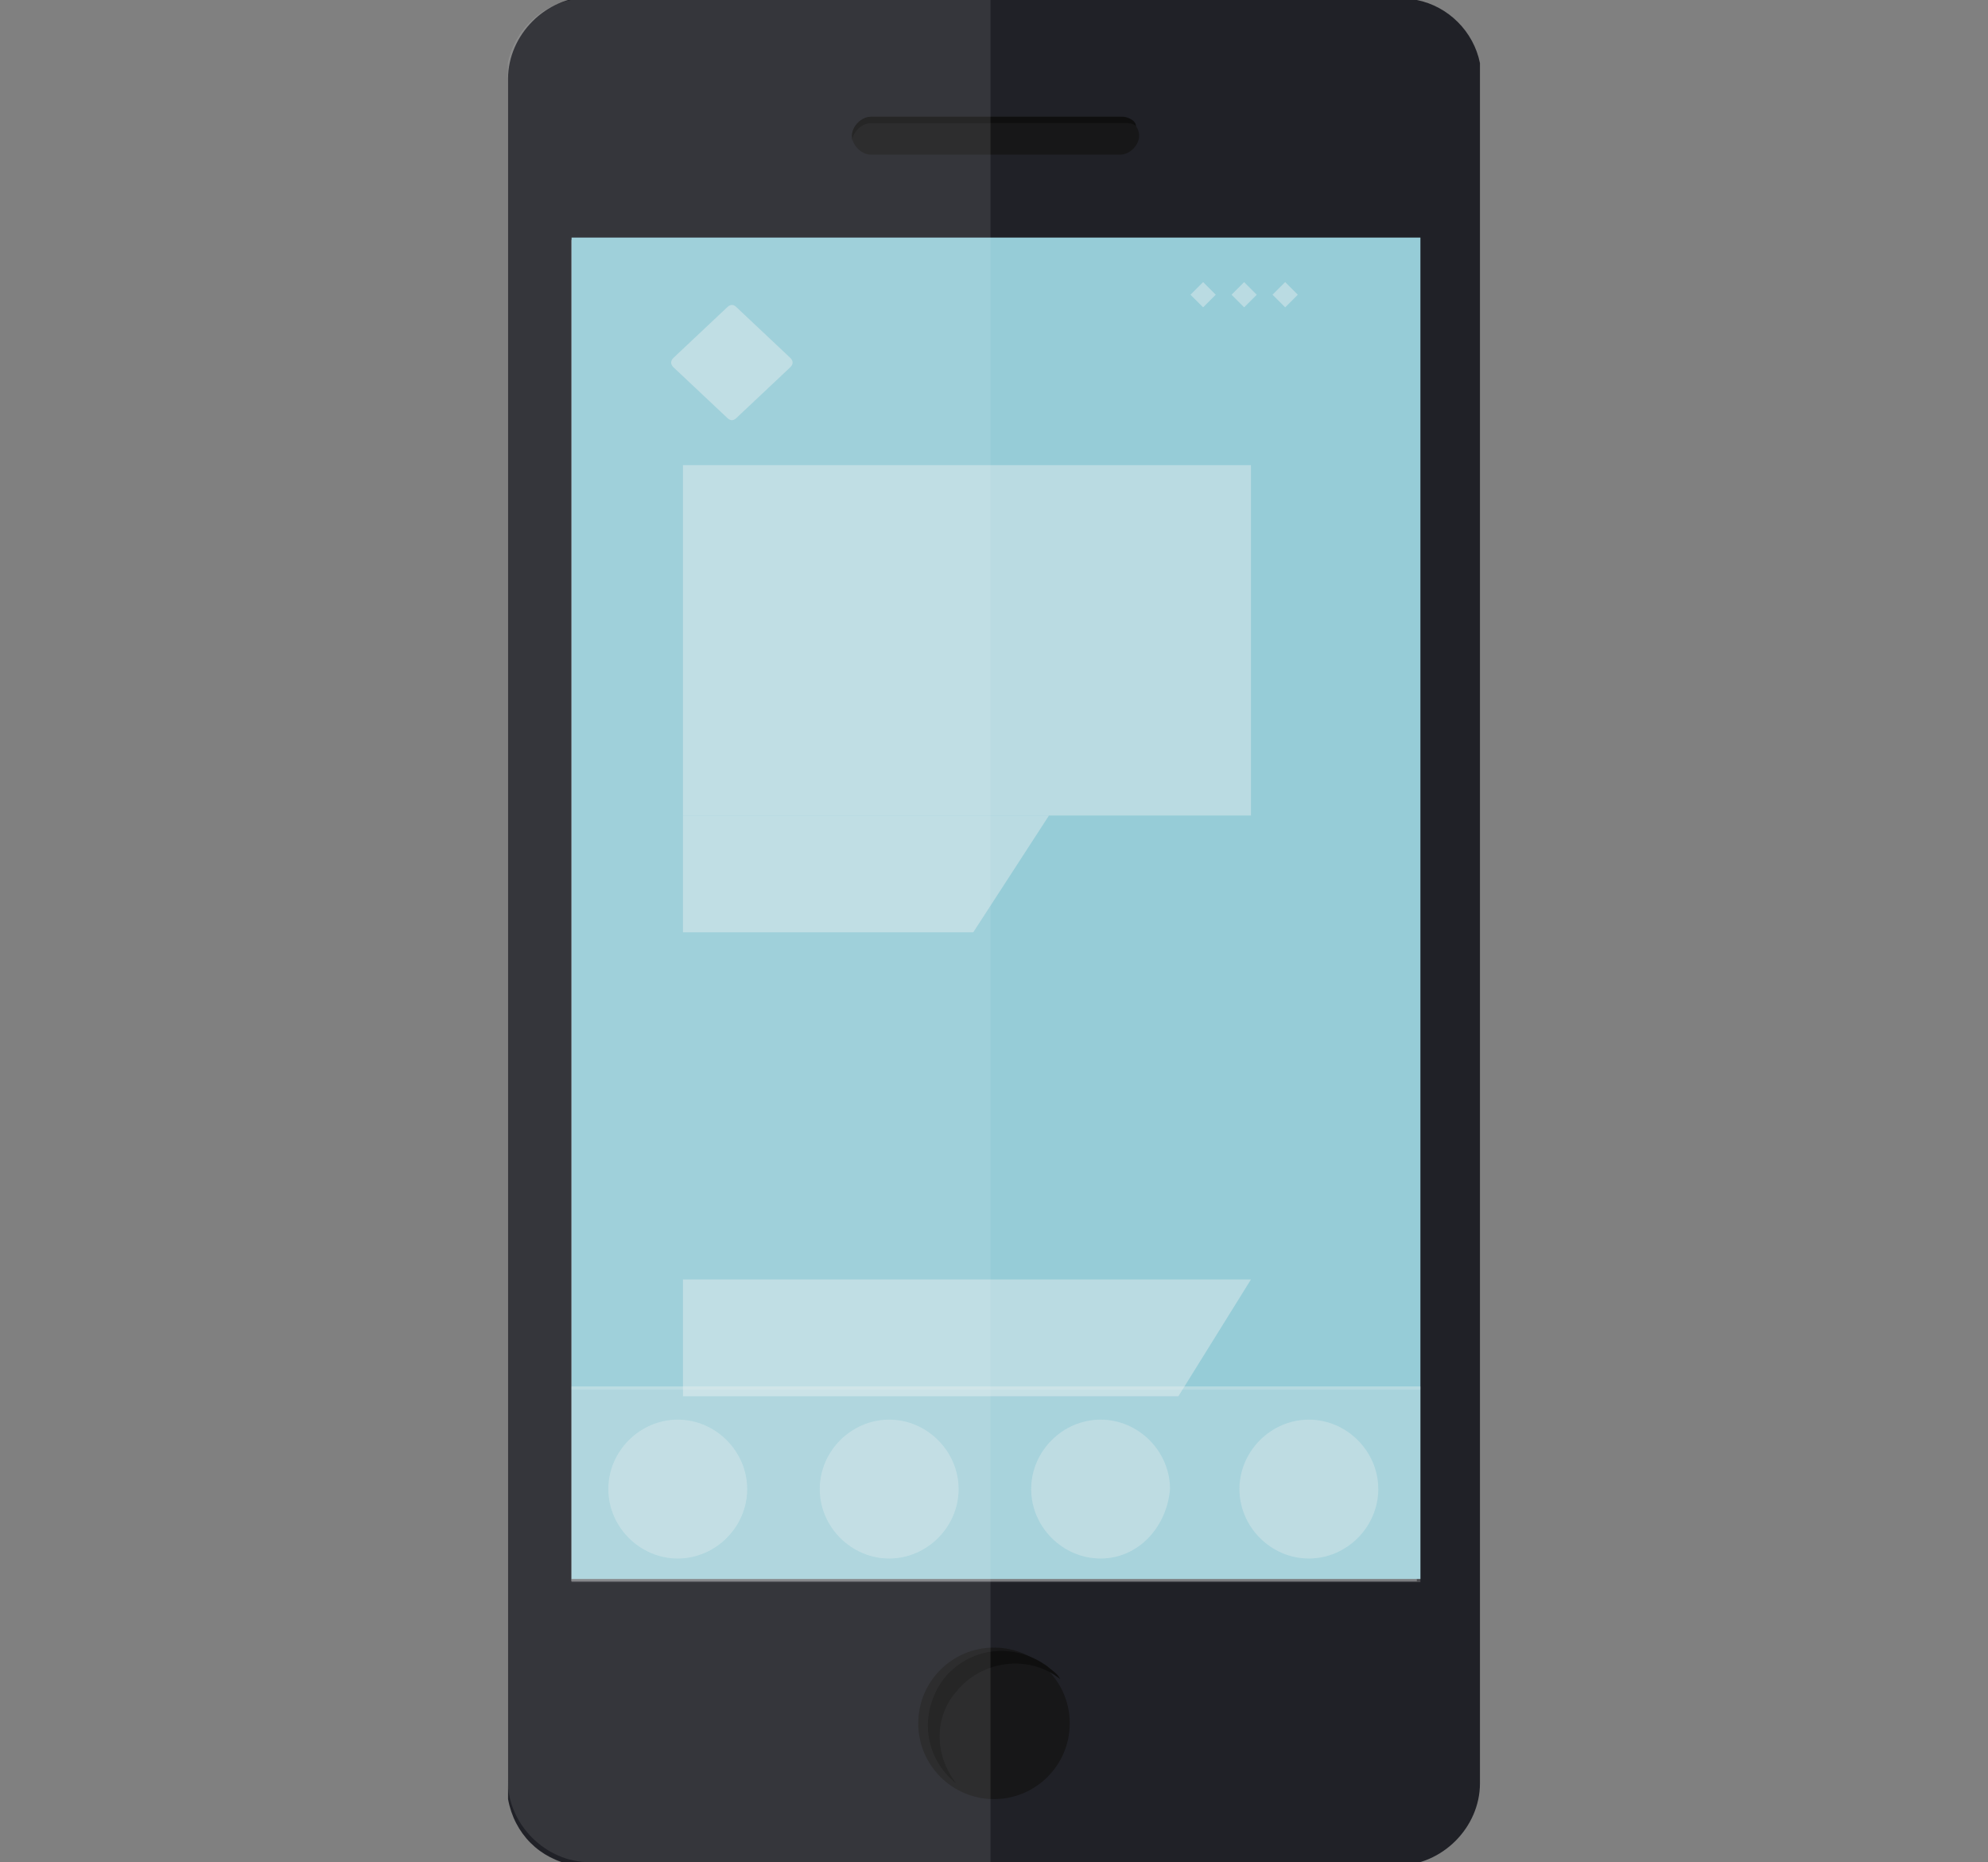 <?xml version="1.0" encoding="utf-8"?>
<!-- Generator: Adobe Illustrator 25.2.3, SVG Export Plug-In . SVG Version: 6.00 Build 0)  -->
<svg version="1.1" id="レイヤー_1" xmlns="http://www.w3.org/2000/svg" xmlns:xlink="http://www.w3.org/1999/xlink" x="0px"
	 y="0px" viewBox="0 0 63 59" style="enable-background:new 0 0 63 59;" xml:space="preserve">
<rect x="0" y="0" width="63" height="59" fill="#808080" stroke="none"/>
<style type="text/css">
	.st0{display:none;}
	.st1{display:inline;fill:#33853A;}
	.st2{display:inline;fill:#1B5F3F;}
	.st3{display:inline;opacity:8.000000e-02;fill:#040000;enable-background:new    ;}
	.st4{display:inline;fill:#73BF7A;}
	.st5{display:inline;}
	.st6{fill:#FFFFFF;}
	.st7{fill:#E4DAD8;}
	.st8{fill:#383E3B;}
	.st9{fill:#616262;}
	.st10{fill:#536170;}
	.st11{opacity:0.5;fill:#E4DAD8;enable-background:new    ;}
	.st12{fill:#F6E8E3;}
	.st13{fill:#CFCFD0;}
	.st14{fill:#E3B9AD;}
	.st15{opacity:5.000000e-02;fill:#FFFFFF;enable-background:new    ;}
	.st16{opacity:5.000000e-02;fill:#040000;enable-background:new    ;}
	.st17{fill:#202127;}
	.st18{fill:#171718;}
	.st19{fill:#0F0F0F;}
	.st20{opacity:0.3;fill:#F1F2F2;enable-background:new    ;}
	.st21{fill:url(#長方形_1079_1_);}
	.st22{opacity:0.2;fill:#F1F2F2;enable-background:new    ;}
	.st23{opacity:0.4;}
	.st24{fill:#F1F2F2;}
	.st25{opacity:0.1;fill:#F1F2F2;enable-background:new    ;}
	.st26{fill:#1C1E1E;}
	.st27{fill:#A09E9F;}
	.st28{opacity:0.3;fill:#F4F4F5;enable-background:new    ;}
	.st29{fill:#282828;}
	.st30{fill:#333333;}
	.st31{fill:#C8C7C7;}
	.st32{fill:#666868;}
	.st33{opacity:0.5;fill:#F4F4F5;enable-background:new    ;}
	.st34{opacity:0.1;fill:#FFFFFF;enable-background:new    ;}
</style>
<g id="グループ_236" transform="translate(0 0)" class="st0">
	<path id="パス_472" class="st1" d="M39.8,17.7c-1-0.1-1.8-0.9-1.9-1.9V4.3H16.3c-0.8-0.1-1.6,0.6-1.6,1.4v47.3
		c0,0.9,0.8,1.6,1.6,1.6h33.5c0.8-0.1,1.5-0.8,1.4-1.6V17.7H39.8z"/>
	<path id="長方形_1037" class="st2" d="M16.8,9.6h13.9c2.8,0,5,2.2,5,5v0.8c0,2.8-2.2,5-5,5H16.8c-2.8,0-5-2.2-5-5v-0.8
		C11.8,11.8,14,9.6,16.8,9.6z"/>
	<path id="パス_473" class="st3" d="M51.2,25.8l-12.6-8.6l12.6,0.5V25.8z"/>
	<path id="パス_474" class="st4" d="M37.9,4.3v11.5c0.1,1,0.9,1.8,1.9,1.9h11.5L37.9,4.3z"/>
	<g id="グループ_234" transform="translate(5.643 8.146)" class="st5">
		<path id="パス_475" class="st6" d="M12.1,9.6c-0.1,0-0.2-0.1-0.3-0.2c-0.1-0.1-0.1-0.2,0-0.3L13,7c0,0,0-0.1,0-0.1l-1.1-2
			c-0.1-0.1-0.1-0.2,0-0.3c0.1-0.1,0.2-0.2,0.3-0.2c0.2,0,0.3,0,0.5,0.1c0.1,0.1,0.3,0.2,0.3,0.4l0.7,1.4c0,0,0,0,0,0c0,0,0,0,0,0
			l0.7-1.5c0.2-0.3,0.5-0.5,0.8-0.5c0.1,0,0.2,0.1,0.3,0.2c0.1,0.1,0.1,0.2,0,0.3l-1.1,2c0,0,0,0.1,0,0.1l1.2,2.1
			c0.1,0.2,0,0.4-0.1,0.5c-0.1,0-0.1,0-0.2,0c-0.2,0-0.3,0-0.5-0.1c-0.1-0.1-0.3-0.2-0.3-0.4l-0.7-1.5c0,0,0,0,0,0s0,0,0,0l-0.8,1.5
			C12.8,9.4,12.5,9.6,12.1,9.6L12.1,9.6z"/>
		<path id="パス_476" class="st6" d="M17,9.6c-0.3,0-0.6-0.3-0.6-0.6V4.9c0-0.3,0.2-0.5,0.5-0.5c0,0,0,0,0,0
			c0.1,0,0.3,0.1,0.4,0.1c0.1,0.1,0.2,0.2,0.2,0.4v3.8c0,0.1,0,0.1,0.1,0.1h1.8c0.2,0,0.4,0.2,0.4,0.4c0,0.2-0.2,0.4-0.4,0.4L17,9.6
			z"/>
		<path id="パス_477" class="st6" d="M22.3,7.4c-0.5-0.1-0.9-0.3-1.3-0.7c-0.3-0.3-0.4-0.6-0.4-1c0-0.4,0.2-0.8,0.5-1
			c0.4-0.3,0.9-0.4,1.3-0.4c0.4,0,0.8,0.1,1.2,0.2c0.1,0,0.2,0.1,0.2,0.2c0,0.1,0.1,0.2,0,0.3c0,0.1-0.1,0.2-0.2,0.2
			c-0.1,0-0.2,0.1-0.3,0c-0.3-0.1-0.7-0.2-1-0.2c-0.2,0-0.4,0-0.6,0.2c-0.1,0.1-0.2,0.3-0.2,0.5c0,0.3,0.2,0.6,0.7,0.7
			c0.5,0.1,1,0.3,1.4,0.7c0.3,0.3,0.4,0.6,0.4,1c0,0.4-0.2,0.8-0.5,1.1c-0.4,0.3-0.9,0.4-1.4,0.4c-0.4,0-0.9-0.1-1.3-0.3
			c-0.1,0-0.2-0.1-0.2-0.2c0-0.1,0-0.2,0-0.3c0-0.1,0.1-0.2,0.2-0.2c0.1,0,0.2,0,0.3,0c0.3,0.2,0.7,0.3,1.1,0.2c0.2,0,0.5,0,0.6-0.2
			c0.1-0.1,0.2-0.3,0.2-0.5c0-0.2-0.1-0.4-0.2-0.5C22.7,7.5,22.5,7.4,22.3,7.4z"/>
	</g>
	<g id="グループ_235" transform="translate(8.589 22.392)" class="st5">
		<path id="パス_478" class="st6" d="M34.8,26.1h-21c-1.1,0-2-0.9-2-2V6.3c0-1.1,0.9-2,2-2h21c1.1,0,2,0.9,2,2v17.7
			C36.9,25.2,36,26.1,34.8,26.1z M14.1,23.8h20.5V6.6H14.1L14.1,23.8z"/>
		<rect id="長方形_1038" x="13.1" y="17.5" class="st6" width="22.6" height="2.3"/>
		<rect id="長方形_1039" x="13.1" y="10.9" class="st6" width="22.6" height="2.3"/>
		<rect id="長方形_1040" x="23.2" y="5.4" class="st6" width="2.3" height="19.9"/>
	</g>
</g>
<g class="st0">
	<g id="グループ_268" transform="translate(0.001 0.004)" class="st5">
		<g id="グループ_263" transform="translate(6.578 36.303)">
			<path id="パス_531" class="st7" d="M7.5,6.8v1H19v7.2H1.6V7.8h4.9v-1H0.6v9.2H20V6.8H7.5z"/>
		</g>
		<path id="パス_532" class="st8" d="M13.2,12.6v34.8c0,1-0.8,1.8-1.8,1.8c0,0,0,0,0,0H3c-0.8,0-1.5-0.5-1.7-1.2
			c-0.1-0.2-0.1-0.4-0.1-0.6V12.6c0-1,0.8-1.8,1.8-1.8c0,0,0,0,0,0h8.3C12.3,10.8,13.2,11.6,13.2,12.6L13.2,12.6z"/>
		<rect id="長方形_1084" x="14" y="20.7" class="st8" width="48.3" height="28.3"/>
		<rect id="長方形_1085" x="14" y="19" class="st9" width="48.3" height="28.3"/>
		<g id="グループ_264" transform="translate(17.709 21.251)">
			<rect id="長方形_1086" x="0.6" y="6.8" class="st7" width="3.5" height="3.5"/>
			<rect id="長方形_1087" x="6.6" y="6.8" class="st7" width="3.5" height="3.5"/>
			<rect id="長方形_1088" x="12.5" y="6.8" class="st7" width="3.5" height="3.5"/>
			<rect id="長方形_1089" x="0.6" y="12.2" class="st7" width="3.5" height="3.5"/>
			<rect id="長方形_1090" x="6.6" y="12.2" class="st7" width="3.5" height="3.5"/>
			<rect id="長方形_1091" x="12.5" y="12.2" class="st7" width="3.5" height="3.5"/>
			<rect id="長方形_1092" x="0.6" y="17.6" class="st7" width="3.5" height="3.5"/>
			<rect id="長方形_1093" x="6.6" y="17.6" class="st7" width="3.5" height="3.5"/>
			<rect id="長方形_1094" x="12.5" y="17.6" class="st7" width="3.5" height="3.5"/>
		</g>
		<path id="長方形_1095" class="st10" d="M38.8,24.6h18.3c1.2,0,2.1,1,2.1,2.1v3.8c0,1.2-1,2.1-2.1,2.1H38.8
			c-1.2,0-2.1-1-2.1-2.1v-3.8C36.7,25.5,37.6,24.6,38.8,24.6z"/>
		<path id="長方形_1096" class="st11" d="M47.9,35.2h9.1c0.4,0,0.7,0.3,0.7,0.7v0.9c0,0.4-0.3,0.7-0.7,0.7h-9.1
			c-0.4,0-0.7-0.3-0.7-0.7V36C47.2,35.5,47.5,35.2,47.9,35.2z"/>
		<g id="グループ_267" transform="translate(16.444)">
			<rect id="長方形_1097" x="0.6" y="19.8" class="st8" width="42.8" height="1.4"/>
			<g id="グループ_266" transform="translate(1.265)">
				<rect id="長方形_1098" x="0.6" y="6.8" class="st12" width="39.6" height="13.7"/>
				<g id="グループ_265" transform="translate(3.985 2.34)">
					<rect id="長方形_1099" x="0.6" y="6.9" class="st13" width="9.1" height="1.5"/>
					<rect id="長方形_1100" x="0.6" y="10.5" class="st13" width="9.1" height="1.5"/>
					<rect id="長方形_1101" x="0.6" y="13.7" class="st13" width="9.1" height="1.5"/>
					<rect id="長方形_1102" x="11.9" y="6.9" class="st13" width="9.1" height="1.5"/>
					<rect id="長方形_1103" x="11.9" y="10.5" class="st13" width="9.1" height="1.5"/>
					<rect id="長方形_1104" x="11.9" y="13.7" class="st13" width="9.1" height="1.5"/>
					<rect id="長方形_1105" x="23.2" y="6.8" class="st14" width="9.1" height="5.4"/>
					<rect id="長方形_1106" x="23.2" y="13.7" class="st13" width="9.1" height="1.5"/>
				</g>
			</g>
		</g>
		<path id="長方形_1107" class="st9" d="M3.3,10H10c1.5,0,2.7,1.2,2.7,2.7v33.1c0,1.5-1.2,2.7-2.7,2.7H3.3
			c-1.5,0-2.7-1.2-2.7-2.7V12.7C0.6,11.2,1.8,10,3.3,10z"/>
		<path id="パス_533" class="st15" d="M12.6,11.5c-0.1,0-0.3,0-0.4,0H3.9c-1,0-1.8,0.8-1.8,1.8v34.8c0,0.1,0,0.3,0,0.4
			c-0.8-0.2-1.4-0.9-1.4-1.8V11.9c0-1,0.8-1.8,1.8-1.8c0,0,0,0,0,0h8.3C11.7,10.1,12.5,10.7,12.6,11.5z"/>
	</g>
	<g id="グループ_269" class="st5">
		<path id="パス_534" class="st16" d="M13.2,12.6v34.8c0,0.2,0,0.3-0.1,0.5l-1.2,1.3c-0.2,0-0.3,0.1-0.5,0.1H8.2v2h1.5l-1,1H7.2
			v-3H3c-0.8,0-1.5-0.5-1.7-1.2c0,0,0,0,0,0c0,0-0.1-0.1-0.1-0.1c0,0-0.1-0.1-0.1-0.1c0-0.1-0.1-0.1-0.1-0.2c0,0,0,0,0,0
			c-0.2-0.3-0.3-0.6-0.3-0.9V11.9c0-1,0.8-1.8,1.8-1.8c0,0,0,0,0,0h8.3c0.4,0,0.8,0.1,1.1,0.4c0,0,0.1,0,0.1,0.1
			c0,0,0.1,0.1,0.1,0.1c0.1,0.1,0.1,0.1,0.2,0.2c0,0,0,0,0,0c0.1,0.1,0.2,0.3,0.2,0.4C12.9,11.6,13.2,12.1,13.2,12.6z"/>
		<path id="パス_535" class="st16" d="M13.1,47.9c-0.2,0.6-0.6,1.1-1.2,1.3L13.1,47.9z"/>
		<path id="パス_536" class="st16" d="M62.4,19v30H26.6v3.2H8.8l1-1h15.8V49H14v-2L54.2,6.7h3.7V19L62.4,19z"/>
	</g>
</g>
<g id="グループ_262" transform="translate(-46.21 -350)">
	<g id="グループ_261" transform="translate(46.21 350)">
		<path id="パス_510" class="st17" d="M46.9,2.6v53.9c0,1.4-1.2,2.6-2.6,2.6H18.7c-0.2,0-0.3,0-0.5,0c-1.1-0.2-1.9-1-2.1-2.1
			c0-0.2,0-0.3,0-0.5V2.5c0-1.4,1.2-2.6,2.6-2.6h25.7c0.2,0,0.4,0,0.5,0.1c1,0.2,1.8,1,2,2v0C46.9,2.2,46.9,2.4,46.9,2.6z"/>
		<path id="パス_511" class="st18" d="M35.5,4.9h-7.9c-0.3,0-0.6-0.3-0.6-0.6l0,0l0,0c0-0.3,0.3-0.6,0.6-0.6h0h7.9
			c0.3,0,0.6,0.3,0.6,0.6l0,0l0,0C36.1,4.6,35.8,4.9,35.5,4.9z"/>
		<path id="パス_512" class="st19" d="M36,4c-0.1-0.1-0.2-0.1-0.4-0.1h-8c-0.3,0-0.6,0.3-0.6,0.6v0c0,0.1,0,0.2,0,0.2
			C27,4.6,27,4.5,27,4.3v0c0-0.3,0.3-0.6,0.6-0.6h8C35.7,3.7,36,3.8,36,4z"/>
		<circle id="楕円形_22" class="st18" cx="31.5" cy="54.6" r="2.4"/>
		<path id="パス_513" class="st19" d="M33.6,53.2c-1-0.8-2.5-0.6-3.3,0.4c-0.7,0.8-0.7,2,0,2.9c-1-0.8-1.2-2.2-0.4-3.3
			c0.8-1,2.2-1.2,3.3-0.4C33.3,52.9,33.5,53,33.6,53.2z"/>
		<path id="パス_514" class="st20" d="M18.1,7.6v42.5h26.8V7.6H18.1z"/>
		<g id="グループ_260" transform="translate(2.013 7.627)">
			
				<linearGradient id="長方形_1079_1_" gradientUnits="userSpaceOnUse" x1="-105.175" y1="160.136" x2="-105.175" y2="161.136" gradientTransform="matrix(26.85 0 0 -42.541 2853.449 6854.838)">
				<stop  offset="0.13" style="stop-color:#96CCD7"/>
				<stop  offset="1" style="stop-color:#96CCD7"/>
			</linearGradient>
			<rect id="長方形_1079" x="16.1" y="-0.1" class="st21" width="26.9" height="42.5"/>
			<rect id="長方形_1080" x="16.1" y="36.4" class="st22" width="26.9" height="6.1"/>
			<rect id="長方形_1081" x="16.1" y="36.3" class="st22" width="26.9" height="0.1"/>
			<rect id="長方形_1082" x="16.1" y="36.3" class="st22" width="26.9" height="0.1"/>
			<g id="グループ_258" transform="translate(2.93 1.41)" class="st23">
				<rect id="長方形_1083" x="16.7" y="5.7" class="st24" width="18" height="11.1"/>
				<path id="パス_515" class="st24" d="M25.9,20.5h-9.2v-3.7h11.6L25.9,20.5z"/>
				<path id="パス_516" class="st24" d="M28.6,5.7L28.6,5.7z"/>
				<path id="パス_517" class="st24" d="M34.9,20.5L34.9,20.5z"/>
				<path id="パス_518" class="st24" d="M34.9,24.2L34.9,24.2z"/>
				<path id="パス_519" class="st24" d="M34.9,28.3L34.9,28.3z"/>
				<path id="パス_520" class="st24" d="M34.9,31.5L34.9,31.5z"/>
				<path id="パス_521" class="st24" d="M32.4,35.2H16.7v-3.7h18L32.4,35.2z"/>
				<path id="パス_522" class="st24" d="M18.4,0.7l1.7,1.6c0.1,0.1,0.1,0.2,0,0.3c0,0,0,0,0,0l-1.7,1.6c-0.1,0.1-0.2,0.1-0.3,0
					l-1.7-1.6c-0.1-0.1-0.1-0.2,0-0.3c0,0,0,0,0,0l1.7-1.6C18.2,0.6,18.3,0.6,18.4,0.7z"/>
				<g id="グループ_257" transform="translate(16.684)">
					<path id="パス_523" class="st24" d="M17.8-0.1l0.4,0.4l-0.4,0.4l-0.4-0.4L17.8-0.1z"/>
					<path id="パス_524" class="st24" d="M19.1-0.1l0.4,0.4l-0.4,0.4l-0.4-0.4L19.1-0.1z"/>
					<path id="パス_525" class="st24" d="M16.5-0.1l0.4,0.4l-0.4,0.4l-0.4-0.4L16.5-0.1z"/>
				</g>
			</g>
			<g id="グループ_259" transform="translate(1.265 37.451)">
				<path id="パス_526" class="st20" d="M18.2,4.3L18.2,4.3c-1.2,0-2.2-1-2.2-2.2l0,0c0-1.2,1-2.2,2.2-2.2l0,0
					c1.2,0,2.2,1,2.2,2.2l0,0C20.4,3.3,19.4,4.3,18.2,4.3z"/>
				<path id="パス_527" class="st20" d="M24.9,4.3L24.9,4.3c-1.2,0-2.2-1-2.2-2.2l0,0c0-1.2,1-2.2,2.2-2.2l0,0
					c1.2,0,2.2,1,2.2,2.2l0,0C27.1,3.3,26.1,4.3,24.9,4.3z"/>
				<path id="パス_528" class="st20" d="M31.6,4.3L31.6,4.3c-1.2,0-2.2-1-2.2-2.2l0,0c0-1.2,1-2.2,2.2-2.2l0,0
					c1.2,0,2.2,1,2.2,2.2l0,0C33.7,3.3,32.8,4.3,31.6,4.3z"/>
				<path id="パス_529" class="st20" d="M38.2,4.3L38.2,4.3c-1.2,0-2.2-1-2.2-2.2l0,0c0-1.2,1-2.2,2.2-2.2l0,0
					c1.2,0,2.2,1,2.2,2.2l0,0C40.4,3.3,39.4,4.3,38.2,4.3z"/>
			</g>
		</g>
	</g>
	<path id="パス_530" class="st25" d="M62.3,352L62.3,352c0.2-1,1-1.8,2-2c0.2,0,0.4-0.1,0.5-0.1h12.8v59.1H64.9
		c-1.4,0-2.6-1.2-2.6-2.6v-53.9C62.3,352.4,62.3,352.2,62.3,352z"/>
</g>
<g class="st0">
	<g class="st5">
		<path class="st26" d="M55.8,13.1v31.4c0,0.6-0.5,1.2-1.2,1.2H8.4c-0.6,0-1.2-0.5-1.2-1.2V13.1c0-0.7,0.5-1.2,1.2-1.2h46.2
			C55.2,11.9,55.8,12.4,55.8,13.1z"/>
		<polygon class="st27" points="28.5,19.3 28.5,19.3 28.5,19.3 		"/>
		<polygon class="st28" points="28.5,19.7 28.6,19.7 28.5,19.3 		"/>
		<g>
			<path class="st29" d="M53.6,15.7v27.1c0,0.9-0.7,1.6-1.6,1.6H10.7c-0.1,0-0.2,0-0.4,0C9.6,44.1,9,43.5,9,42.7V15.7
				c0-0.9,0.7-1.6,1.6-1.6H52C52.9,14.1,53.6,14.8,53.6,15.7z"/>
			<path class="st30" d="M46.5,14.1L16.1,44.3H9.3C9.2,44.3,9,44.1,9,44V15.7c0-0.9,0.7-1.6,1.6-1.6H46.5z"/>
		</g>
		<path class="st31" d="M63,43l-0.1,0.4l-0.4,1.5c0,0.5-0.6,0.9-1.3,0.9H1.8c-0.7,0-1.3-0.4-1.3-0.9l-0.3-1.2L0,43l0,0L63,43L63,43z
			"/>
		<path class="st32" d="M40.5,43L40.5,43c0,0.5-0.4,0.9-0.9,0.9H23.4c-0.5,0-0.9-0.4-0.9-0.9l0,0H40.5z"/>
		<path class="st33" d="M63,43v0.4H40.7c0,0.5-0.6,0.9-1.3,0.9H23.6c-0.7,0-1.3-0.4-1.3-0.9H0V43h22.5c0,0.1,0,0.1,0,0.2
			c0.1,0.4,0.6,0.7,1.3,0.7h15.4c0.6,0,1.1-0.3,1.3-0.7c0-0.1,0-0.1,0-0.2H63z"/>
		<path class="st34" d="M33.1,43l-1,0.9l-0.4,0.3l-0.5,0.4l-1.2,1H1.8c-0.7,0-1.3-0.4-1.3-0.9l-0.3-1.2L0,43l0,0L33.1,43L33.1,43z"
			/>
	</g>
</g>
</svg>
